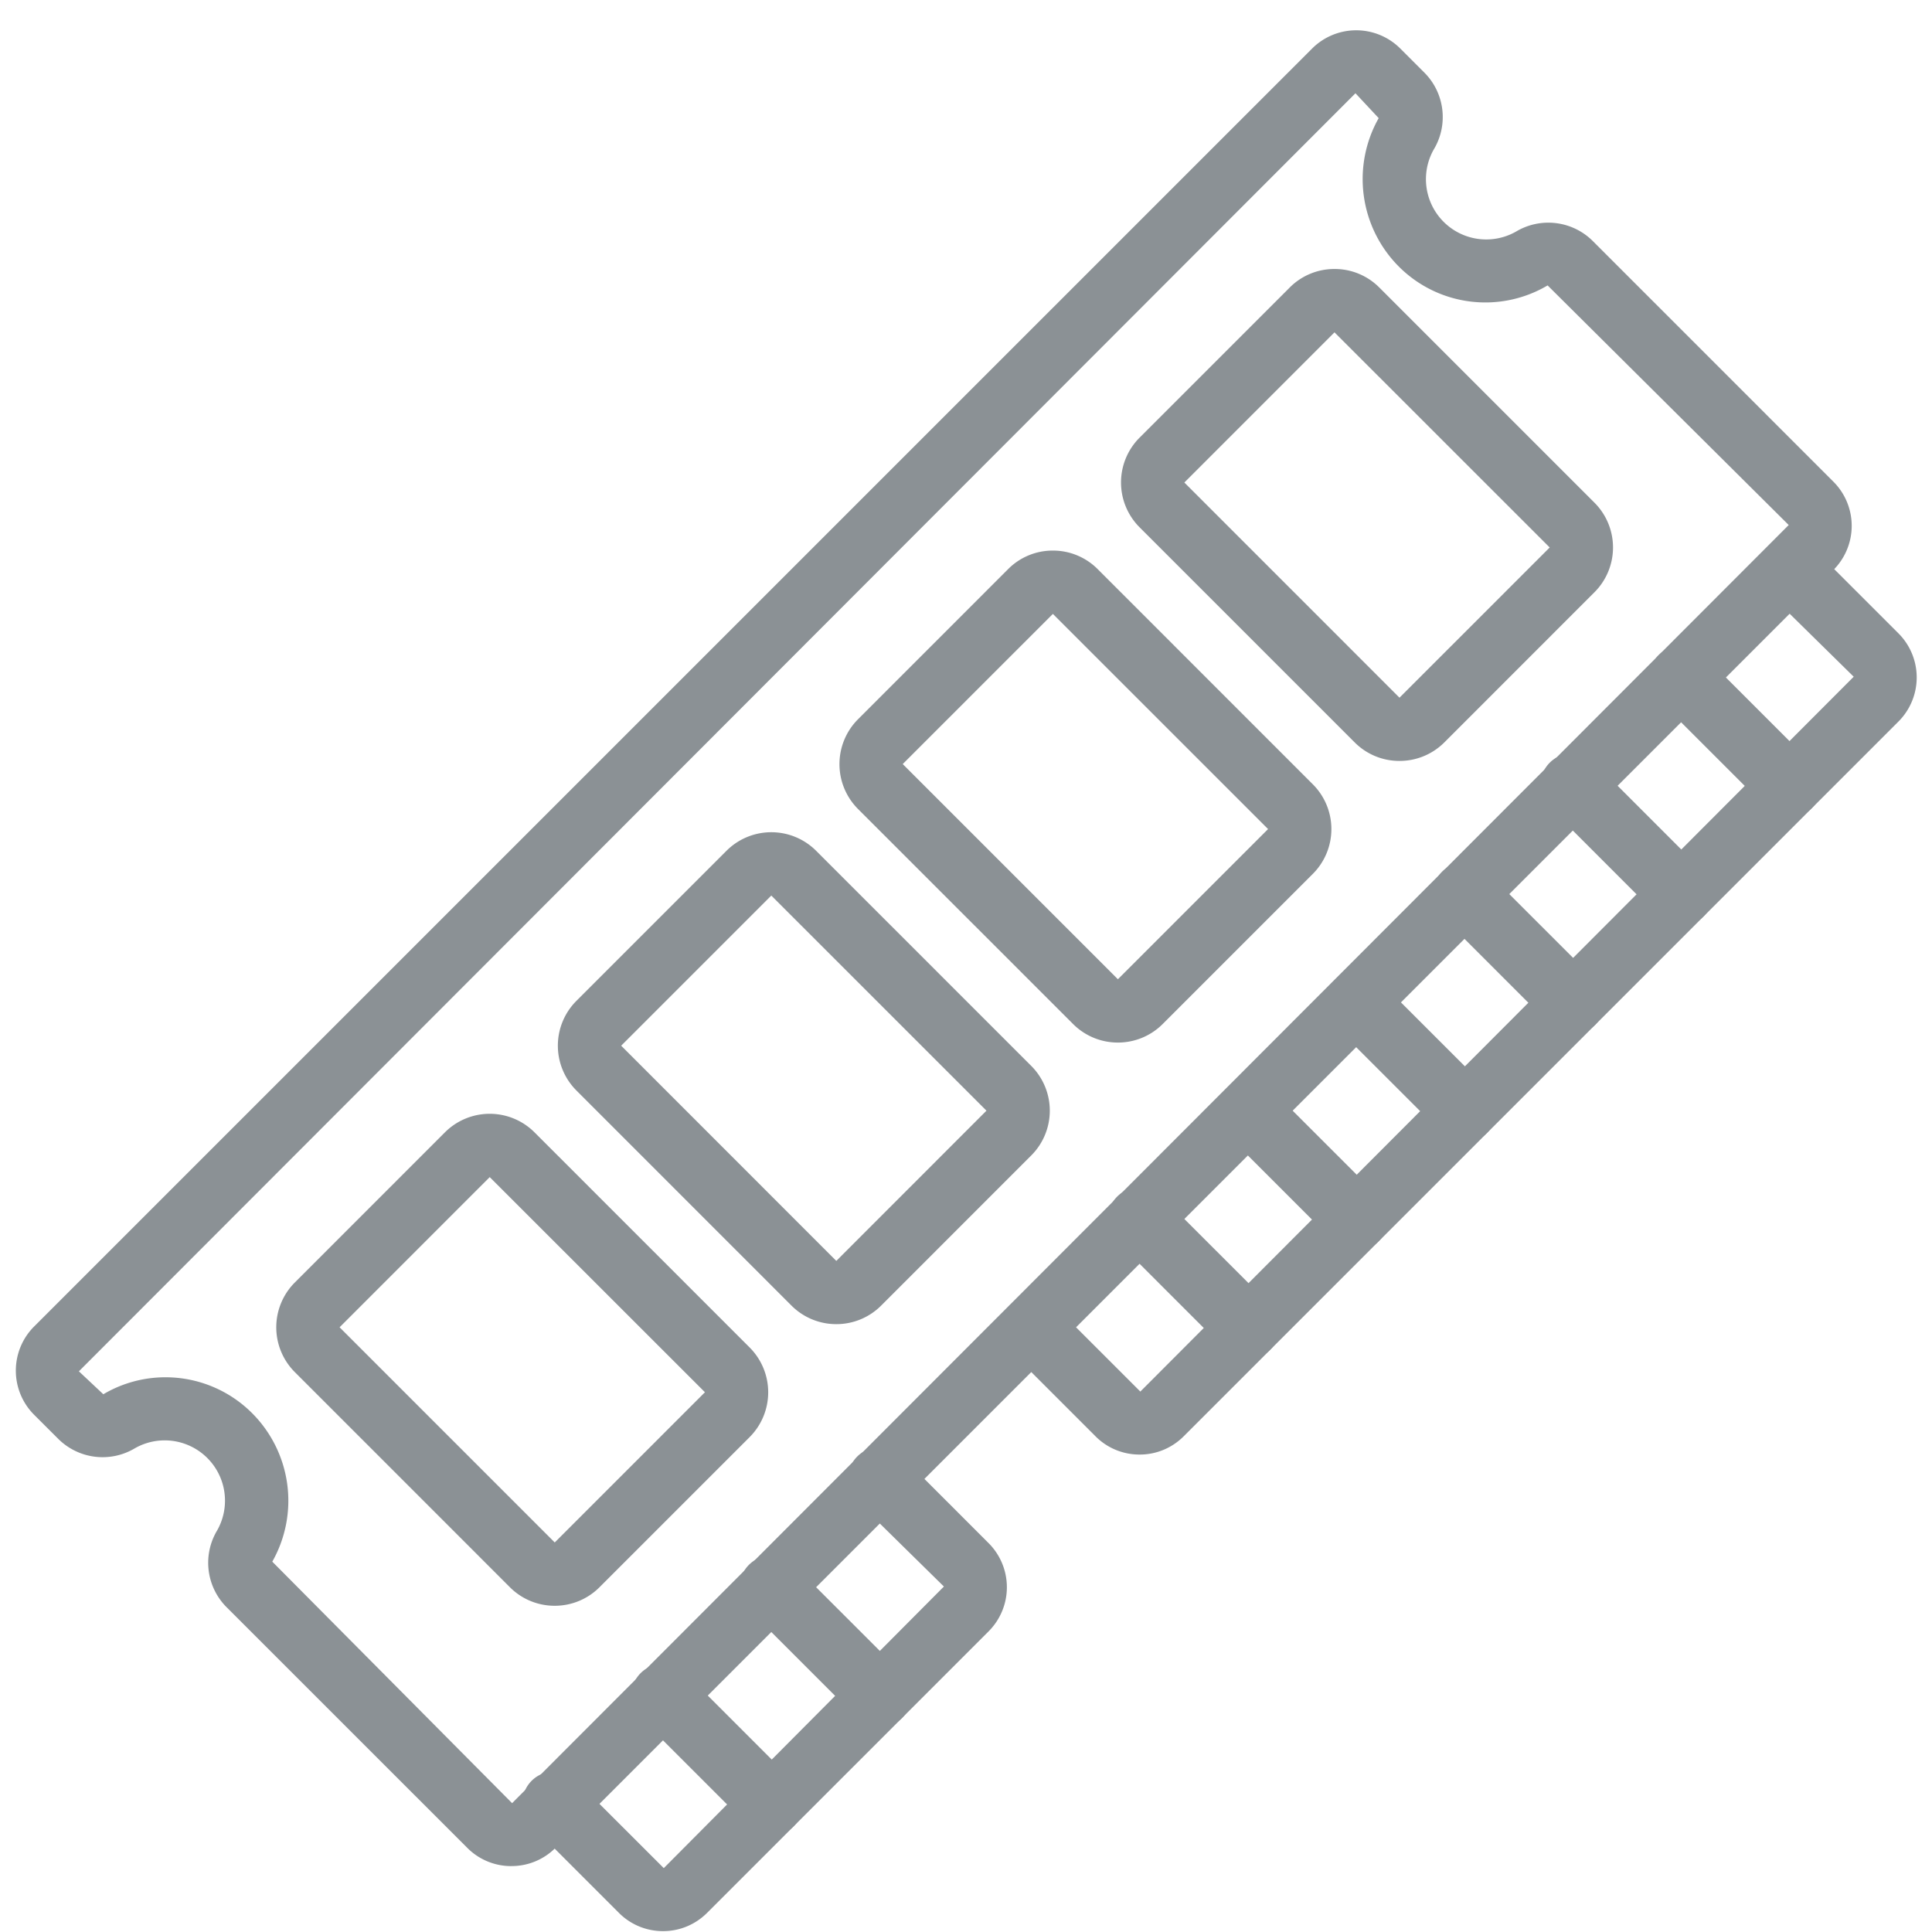 <svg width="48" height="48" fill="none" xmlns="http://www.w3.org/2000/svg"><path d="M12.705 46.363a1.537 1.537 0 01-1.095-.453l-5.99-5.989a1.563 1.563 0 01-.224-1.9 1.498 1.498 0 00-2.04-2.042 1.562 1.562 0 01-1.903-.225l-.607-.606a1.551 1.551 0 010-2.19L32.6 1.205a1.55 1.55 0 012.189 0l.608.608c.5.509.591 1.292.223 1.903a1.498 1.498 0 002.041 2.04 1.565 1.565 0 011.903.224l5.988 5.989a1.55 1.55 0 010 2.19L13.8 45.91c-.29.291-.684.454-1.095.452zM4.113 34.218a3.04 3.04 0 012.152.893 3.077 3.077 0 01.5 3.688l5.958 6L44.44 13.044l-5.99-5.953a3.037 3.037 0 01-3.697-.469 3.078 3.078 0 01-.5-3.687l-.577-.618L1.96 34.07l.607.57a3.031 3.031 0 011.546-.422z" fill="#8B9195"/><path d="M16.472 47.978a1.537 1.537 0 01-1.095-.453l-2.152-2.152a.787.787 0 111.112-1.113l2.154 2.153 6.96-6.996-2.153-2.117a.787.787 0 011.113-1.113l2.152 2.153a1.55 1.55 0 010 2.189l-6.997 6.997c-.29.29-.683.454-1.094.452zm11.841-11.84a1.537 1.537 0 01-1.095-.453l-2.152-2.152a.787.787 0 011.112-1.113l2.153 2.153 17.724-17.76-2.153-2.117a.787.787 0 011.113-1.112l2.152 2.152a1.55 1.55 0 010 2.19l-17.76 17.76c-.29.29-.683.454-1.094.452z" fill="#8B9195"/><path d="M19.163 45.603a.784.784 0 01-.556-.23l-2.691-2.69a.787.787 0 011.112-1.114l2.691 2.692a.787.787 0 01-.556 1.343zm2.692-2.69a.785.785 0 01-.556-.23l-2.692-2.692a.787.787 0 011.113-1.113l2.692 2.691a.787.787 0 01-.557 1.344zm9.148-9.15a.785.785 0 01-.556-.23l-2.691-2.691a.787.787 0 011.113-1.113l2.69 2.69a.787.787 0 01-.556 1.344zm2.691-2.691a.784.784 0 01-.556-.23l-2.691-2.691a.787.787 0 011.112-1.113l2.692 2.691a.787.787 0 01-.557 1.343zm2.691-2.691a.784.784 0 01-.556-.23l-2.691-2.69a.787.787 0 011.112-1.113l2.691 2.69a.787.787 0 01-.556 1.343zm2.69-2.691a.784.784 0 01-.556-.23l-2.69-2.69a.787.787 0 111.113-1.113l2.69 2.69a.787.787 0 01-.556 1.344zM41.767 23a.784.784 0 01-.556-.23l-2.691-2.692a.787.787 0 111.112-1.113l2.691 2.692A.787.787 0 0141.767 23zm2.69-2.692a.785.785 0 01-.556-.23l-2.691-2.69a.787.787 0 011.112-1.114l2.692 2.692a.787.787 0 01-.557 1.343zM13.782 39.895a1.568 1.568 0 01-1.113-.46l-5.345-5.346a1.575 1.575 0 010-2.225l3.73-3.731a1.574 1.574 0 012.226 0l5.345 5.345a1.575 1.575 0 010 2.226l-3.73 3.73a1.568 1.568 0 01-1.113.461zm-1.615-10.65l-3.73 3.731 5.345 5.346 3.732-3.732-5.347-5.345zm8.611 3.653a1.57 1.57 0 01-1.113-.46l-5.345-5.346a1.575 1.575 0 010-2.225l3.73-3.73a1.575 1.575 0 012.226 0l5.345 5.345a1.573 1.573 0 010 2.225l-3.73 3.731a1.57 1.57 0 01-1.113.46zM19.163 22.25l-3.73 3.73 5.345 5.347 3.73-3.732h.001l-5.346-5.345zm8.611 3.652a1.568 1.568 0 01-1.113-.46l-5.346-5.345a1.578 1.578 0 010-2.225l3.731-3.732a1.56 1.56 0 011.112-.461h.001c.418-.001.818.165 1.113.461l5.345 5.346a1.573 1.573 0 010 2.225l-3.73 3.73a1.568 1.568 0 01-1.113.461zm-1.615-10.65l-3.731 3.731 5.346 5.346 3.731-3.731-5.346-5.345zm8.611 3.653a1.564 1.564 0 01-1.113-.46L28.312 13.1a1.575 1.575 0 010-2.226l3.73-3.73a1.563 1.563 0 011.114-.461h.001a1.56 1.56 0 011.112.461l5.345 5.345a1.573 1.573 0 010 2.225l-3.73 3.731a1.57 1.57 0 01-1.114.46zM33.155 8.257l-3.73 3.731 5.345 5.346 3.731-3.731.001-.001-5.347-5.345z" fill="#8B9195"/></svg>